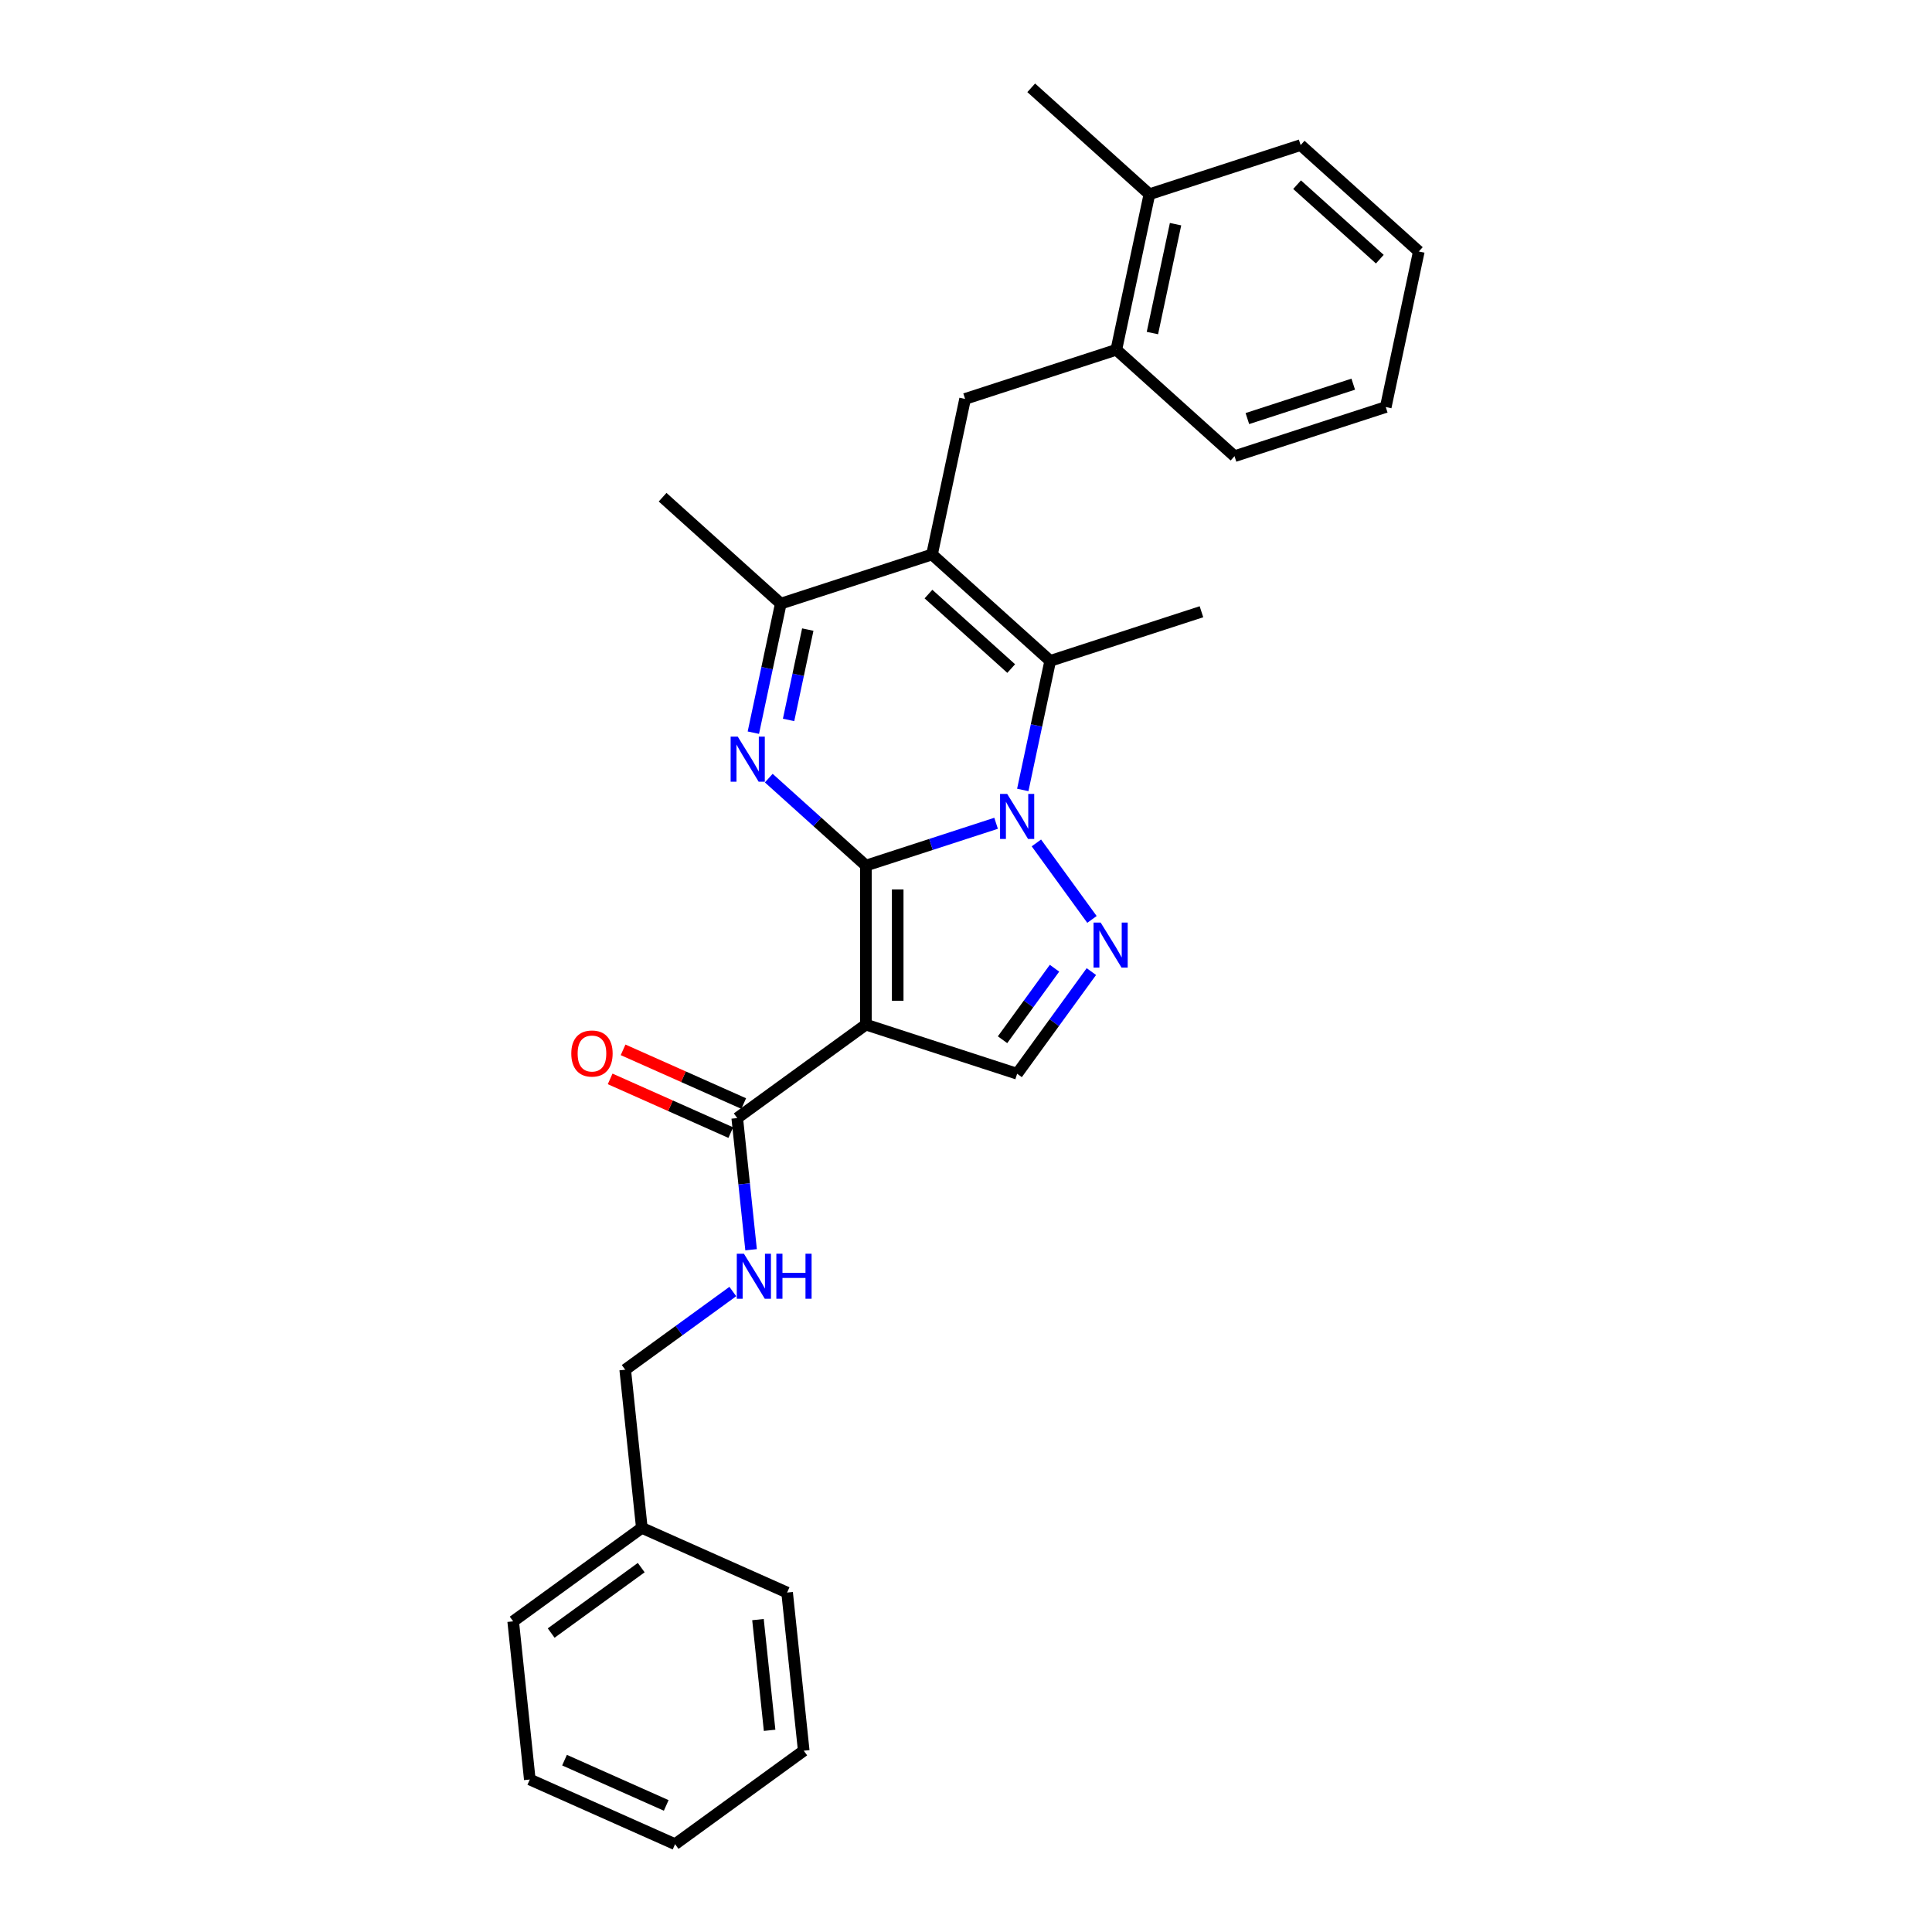 <?xml version='1.0' encoding='iso-8859-1'?>
<svg version='1.1' baseProfile='full'
              xmlns='http://www.w3.org/2000/svg'
                      xmlns:rdkit='http://www.rdkit.org/xml'
                      xmlns:xlink='http://www.w3.org/1999/xlink'
                  xml:space='preserve'
width='1000px' height='1000px' viewBox='0 0 1000 1000'>
<!-- END OF HEADER -->
<rect style='opacity:1.0;fill:#FFFFFF;stroke:none' width='1000' height='1000' x='0' y='0'> </rect>
<path class='bond-0' d='M 448.188,448.023 L 481.881,437.076' style='fill:none;fill-rule:evenodd;stroke:#000000;stroke-width:6px;stroke-linecap:butt;stroke-linejoin:miter;stroke-opacity:1' />
<path class='bond-0' d='M 481.881,437.076 L 515.574,426.128' style='fill:none;fill-rule:evenodd;stroke:#0000FF;stroke-width:6px;stroke-linecap:butt;stroke-linejoin:miter;stroke-opacity:1' />
<path class='bond-1' d='M 448.188,448.023 L 448.188,530.335' style='fill:none;fill-rule:evenodd;stroke:#000000;stroke-width:6px;stroke-linecap:butt;stroke-linejoin:miter;stroke-opacity:1' />
<path class='bond-1' d='M 464.65,460.37 L 464.65,517.989' style='fill:none;fill-rule:evenodd;stroke:#000000;stroke-width:6px;stroke-linecap:butt;stroke-linejoin:miter;stroke-opacity:1' />
<path class='bond-2' d='M 448.188,448.023 L 423.052,425.39' style='fill:none;fill-rule:evenodd;stroke:#000000;stroke-width:6px;stroke-linecap:butt;stroke-linejoin:miter;stroke-opacity:1' />
<path class='bond-2' d='M 423.052,425.39 L 397.916,402.758' style='fill:none;fill-rule:evenodd;stroke:#0000FF;stroke-width:6px;stroke-linecap:butt;stroke-linejoin:miter;stroke-opacity:1' />
<path class='bond-4' d='M 529.387,408.874 L 536.486,375.474' style='fill:none;fill-rule:evenodd;stroke:#0000FF;stroke-width:6px;stroke-linecap:butt;stroke-linejoin:miter;stroke-opacity:1' />
<path class='bond-4' d='M 536.486,375.474 L 543.585,342.073' style='fill:none;fill-rule:evenodd;stroke:#000000;stroke-width:6px;stroke-linecap:butt;stroke-linejoin:miter;stroke-opacity:1' />
<path class='bond-5' d='M 536.435,436.3 L 565.198,475.89' style='fill:none;fill-rule:evenodd;stroke:#0000FF;stroke-width:6px;stroke-linecap:butt;stroke-linejoin:miter;stroke-opacity:1' />
<path class='bond-7' d='M 448.188,530.335 L 526.472,555.771' style='fill:none;fill-rule:evenodd;stroke:#000000;stroke-width:6px;stroke-linecap:butt;stroke-linejoin:miter;stroke-opacity:1' />
<path class='bond-8' d='M 448.188,530.335 L 381.596,578.717' style='fill:none;fill-rule:evenodd;stroke:#000000;stroke-width:6px;stroke-linecap:butt;stroke-linejoin:miter;stroke-opacity:1' />
<path class='bond-6' d='M 389.933,379.232 L 397.032,345.832' style='fill:none;fill-rule:evenodd;stroke:#0000FF;stroke-width:6px;stroke-linecap:butt;stroke-linejoin:miter;stroke-opacity:1' />
<path class='bond-6' d='M 397.032,345.832 L 404.132,312.432' style='fill:none;fill-rule:evenodd;stroke:#000000;stroke-width:6px;stroke-linecap:butt;stroke-linejoin:miter;stroke-opacity:1' />
<path class='bond-6' d='M 408.165,372.635 L 413.135,349.255' style='fill:none;fill-rule:evenodd;stroke:#0000FF;stroke-width:6px;stroke-linecap:butt;stroke-linejoin:miter;stroke-opacity:1' />
<path class='bond-6' d='M 413.135,349.255 L 418.105,325.874' style='fill:none;fill-rule:evenodd;stroke:#000000;stroke-width:6px;stroke-linecap:butt;stroke-linejoin:miter;stroke-opacity:1' />
<path class='bond-3' d='M 482.415,286.996 L 404.132,312.432' style='fill:none;fill-rule:evenodd;stroke:#000000;stroke-width:6px;stroke-linecap:butt;stroke-linejoin:miter;stroke-opacity:1' />
<path class='bond-9' d='M 482.415,286.996 L 499.529,206.482' style='fill:none;fill-rule:evenodd;stroke:#000000;stroke-width:6px;stroke-linecap:butt;stroke-linejoin:miter;stroke-opacity:1' />
<path class='bond-29' d='M 482.415,286.996 L 543.585,342.073' style='fill:none;fill-rule:evenodd;stroke:#000000;stroke-width:6px;stroke-linecap:butt;stroke-linejoin:miter;stroke-opacity:1' />
<path class='bond-29' d='M 480.575,307.491 L 523.394,346.046' style='fill:none;fill-rule:evenodd;stroke:#000000;stroke-width:6px;stroke-linecap:butt;stroke-linejoin:miter;stroke-opacity:1' />
<path class='bond-15' d='M 543.585,342.073 L 621.869,316.637' style='fill:none;fill-rule:evenodd;stroke:#000000;stroke-width:6px;stroke-linecap:butt;stroke-linejoin:miter;stroke-opacity:1' />
<path class='bond-28' d='M 564.891,502.892 L 545.681,529.332' style='fill:none;fill-rule:evenodd;stroke:#0000FF;stroke-width:6px;stroke-linecap:butt;stroke-linejoin:miter;stroke-opacity:1' />
<path class='bond-28' d='M 545.681,529.332 L 526.472,555.771' style='fill:none;fill-rule:evenodd;stroke:#000000;stroke-width:6px;stroke-linecap:butt;stroke-linejoin:miter;stroke-opacity:1' />
<path class='bond-28' d='M 545.809,501.148 L 532.363,519.655' style='fill:none;fill-rule:evenodd;stroke:#0000FF;stroke-width:6px;stroke-linecap:butt;stroke-linejoin:miter;stroke-opacity:1' />
<path class='bond-28' d='M 532.363,519.655 L 518.916,538.163' style='fill:none;fill-rule:evenodd;stroke:#000000;stroke-width:6px;stroke-linecap:butt;stroke-linejoin:miter;stroke-opacity:1' />
<path class='bond-16' d='M 404.132,312.432 L 342.962,257.354' style='fill:none;fill-rule:evenodd;stroke:#000000;stroke-width:6px;stroke-linecap:butt;stroke-linejoin:miter;stroke-opacity:1' />
<path class='bond-10' d='M 381.596,578.717 L 385.177,612.792' style='fill:none;fill-rule:evenodd;stroke:#000000;stroke-width:6px;stroke-linecap:butt;stroke-linejoin:miter;stroke-opacity:1' />
<path class='bond-10' d='M 385.177,612.792 L 388.759,646.866' style='fill:none;fill-rule:evenodd;stroke:#0000FF;stroke-width:6px;stroke-linecap:butt;stroke-linejoin:miter;stroke-opacity:1' />
<path class='bond-12' d='M 384.944,571.198 L 353.725,557.298' style='fill:none;fill-rule:evenodd;stroke:#000000;stroke-width:6px;stroke-linecap:butt;stroke-linejoin:miter;stroke-opacity:1' />
<path class='bond-12' d='M 353.725,557.298 L 322.506,543.399' style='fill:none;fill-rule:evenodd;stroke:#FF0000;stroke-width:6px;stroke-linecap:butt;stroke-linejoin:miter;stroke-opacity:1' />
<path class='bond-12' d='M 378.248,586.237 L 347.029,572.338' style='fill:none;fill-rule:evenodd;stroke:#000000;stroke-width:6px;stroke-linecap:butt;stroke-linejoin:miter;stroke-opacity:1' />
<path class='bond-12' d='M 347.029,572.338 L 315.81,558.438' style='fill:none;fill-rule:evenodd;stroke:#FF0000;stroke-width:6px;stroke-linecap:butt;stroke-linejoin:miter;stroke-opacity:1' />
<path class='bond-11' d='M 499.529,206.482 L 577.813,181.046' style='fill:none;fill-rule:evenodd;stroke:#000000;stroke-width:6px;stroke-linecap:butt;stroke-linejoin:miter;stroke-opacity:1' />
<path class='bond-14' d='M 379.302,668.497 L 351.455,688.729' style='fill:none;fill-rule:evenodd;stroke:#0000FF;stroke-width:6px;stroke-linecap:butt;stroke-linejoin:miter;stroke-opacity:1' />
<path class='bond-14' d='M 351.455,688.729 L 323.608,708.961' style='fill:none;fill-rule:evenodd;stroke:#000000;stroke-width:6px;stroke-linecap:butt;stroke-linejoin:miter;stroke-opacity:1' />
<path class='bond-13' d='M 577.813,181.046 L 594.927,100.532' style='fill:none;fill-rule:evenodd;stroke:#000000;stroke-width:6px;stroke-linecap:butt;stroke-linejoin:miter;stroke-opacity:1' />
<path class='bond-13' d='M 596.483,172.392 L 608.462,116.032' style='fill:none;fill-rule:evenodd;stroke:#000000;stroke-width:6px;stroke-linecap:butt;stroke-linejoin:miter;stroke-opacity:1' />
<path class='bond-18' d='M 577.813,181.046 L 638.983,236.124' style='fill:none;fill-rule:evenodd;stroke:#000000;stroke-width:6px;stroke-linecap:butt;stroke-linejoin:miter;stroke-opacity:1' />
<path class='bond-19' d='M 594.927,100.532 L 533.757,45.455' style='fill:none;fill-rule:evenodd;stroke:#000000;stroke-width:6px;stroke-linecap:butt;stroke-linejoin:miter;stroke-opacity:1' />
<path class='bond-20' d='M 594.927,100.532 L 673.21,75.096' style='fill:none;fill-rule:evenodd;stroke:#000000;stroke-width:6px;stroke-linecap:butt;stroke-linejoin:miter;stroke-opacity:1' />
<path class='bond-17' d='M 323.608,708.961 L 332.212,790.822' style='fill:none;fill-rule:evenodd;stroke:#000000;stroke-width:6px;stroke-linecap:butt;stroke-linejoin:miter;stroke-opacity:1' />
<path class='bond-21' d='M 332.212,790.822 L 265.62,839.204' style='fill:none;fill-rule:evenodd;stroke:#000000;stroke-width:6px;stroke-linecap:butt;stroke-linejoin:miter;stroke-opacity:1' />
<path class='bond-21' d='M 331.899,811.398 L 285.285,845.266' style='fill:none;fill-rule:evenodd;stroke:#000000;stroke-width:6px;stroke-linecap:butt;stroke-linejoin:miter;stroke-opacity:1' />
<path class='bond-22' d='M 332.212,790.822 L 407.408,824.302' style='fill:none;fill-rule:evenodd;stroke:#000000;stroke-width:6px;stroke-linecap:butt;stroke-linejoin:miter;stroke-opacity:1' />
<path class='bond-23' d='M 638.983,236.124 L 717.267,210.688' style='fill:none;fill-rule:evenodd;stroke:#000000;stroke-width:6px;stroke-linecap:butt;stroke-linejoin:miter;stroke-opacity:1' />
<path class='bond-23' d='M 645.638,216.652 L 700.437,198.846' style='fill:none;fill-rule:evenodd;stroke:#000000;stroke-width:6px;stroke-linecap:butt;stroke-linejoin:miter;stroke-opacity:1' />
<path class='bond-30' d='M 673.21,75.096 L 734.38,130.174' style='fill:none;fill-rule:evenodd;stroke:#000000;stroke-width:6px;stroke-linecap:butt;stroke-linejoin:miter;stroke-opacity:1' />
<path class='bond-30' d='M 671.37,95.592 L 714.189,134.146' style='fill:none;fill-rule:evenodd;stroke:#000000;stroke-width:6px;stroke-linecap:butt;stroke-linejoin:miter;stroke-opacity:1' />
<path class='bond-26' d='M 265.62,839.204 L 274.224,921.066' style='fill:none;fill-rule:evenodd;stroke:#000000;stroke-width:6px;stroke-linecap:butt;stroke-linejoin:miter;stroke-opacity:1' />
<path class='bond-25' d='M 407.408,824.302 L 416.012,906.163' style='fill:none;fill-rule:evenodd;stroke:#000000;stroke-width:6px;stroke-linecap:butt;stroke-linejoin:miter;stroke-opacity:1' />
<path class='bond-25' d='M 392.326,838.302 L 398.349,895.605' style='fill:none;fill-rule:evenodd;stroke:#000000;stroke-width:6px;stroke-linecap:butt;stroke-linejoin:miter;stroke-opacity:1' />
<path class='bond-24' d='M 717.267,210.688 L 734.38,130.174' style='fill:none;fill-rule:evenodd;stroke:#000000;stroke-width:6px;stroke-linecap:butt;stroke-linejoin:miter;stroke-opacity:1' />
<path class='bond-27' d='M 416.012,906.163 L 349.42,954.545' style='fill:none;fill-rule:evenodd;stroke:#000000;stroke-width:6px;stroke-linecap:butt;stroke-linejoin:miter;stroke-opacity:1' />
<path class='bond-31' d='M 274.224,921.066 L 349.42,954.545' style='fill:none;fill-rule:evenodd;stroke:#000000;stroke-width:6px;stroke-linecap:butt;stroke-linejoin:miter;stroke-opacity:1' />
<path class='bond-31' d='M 292.199,911.049 L 344.836,934.484' style='fill:none;fill-rule:evenodd;stroke:#000000;stroke-width:6px;stroke-linecap:butt;stroke-linejoin:miter;stroke-opacity:1' />
<path  class='atom-1' d='M 521.319 410.932
L 528.958 423.278
Q 529.715 424.497, 530.933 426.703
Q 532.151 428.909, 532.217 429.04
L 532.217 410.932
L 535.312 410.932
L 535.312 434.243
L 532.118 434.243
L 523.92 420.743
Q 522.965 419.163, 521.945 417.352
Q 520.957 415.541, 520.661 414.981
L 520.661 434.243
L 517.631 434.243
L 517.631 410.932
L 521.319 410.932
' fill='#0000FF'/>
<path  class='atom-3' d='M 381.865 381.29
L 389.504 393.637
Q 390.261 394.855, 391.479 397.061
Q 392.698 399.267, 392.763 399.399
L 392.763 381.29
L 395.858 381.29
L 395.858 404.601
L 392.665 404.601
L 384.466 391.101
Q 383.511 389.521, 382.491 387.71
Q 381.503 385.899, 381.207 385.34
L 381.207 404.601
L 378.178 404.601
L 378.178 381.29
L 381.865 381.29
' fill='#0000FF'/>
<path  class='atom-6' d='M 569.701 477.524
L 577.34 489.871
Q 578.097 491.089, 579.315 493.295
Q 580.533 495.501, 580.599 495.632
L 580.599 477.524
L 583.694 477.524
L 583.694 500.835
L 580.5 500.835
L 572.302 487.335
Q 571.347 485.755, 570.327 483.944
Q 569.339 482.133, 569.043 481.574
L 569.043 500.835
L 566.013 500.835
L 566.013 477.524
L 569.701 477.524
' fill='#0000FF'/>
<path  class='atom-11' d='M 385.047 648.923
L 392.686 661.27
Q 393.443 662.489, 394.661 664.695
Q 395.879 666.901, 395.945 667.032
L 395.945 648.923
L 399.04 648.923
L 399.04 672.234
L 395.846 672.234
L 387.648 658.735
Q 386.693 657.155, 385.673 655.344
Q 384.685 653.533, 384.389 652.973
L 384.389 672.234
L 381.36 672.234
L 381.36 648.923
L 385.047 648.923
' fill='#0000FF'/>
<path  class='atom-11' d='M 401.839 648.923
L 405 648.923
L 405 658.834
L 416.918 658.834
L 416.918 648.923
L 420.079 648.923
L 420.079 672.234
L 416.918 672.234
L 416.918 661.468
L 405 661.468
L 405 672.234
L 401.839 672.234
L 401.839 648.923
' fill='#0000FF'/>
<path  class='atom-13' d='M 295.699 545.304
Q 295.699 539.707, 298.465 536.579
Q 301.231 533.451, 306.4 533.451
Q 311.569 533.451, 314.335 536.579
Q 317.1 539.707, 317.1 545.304
Q 317.1 550.967, 314.302 554.194
Q 311.503 557.387, 306.4 557.387
Q 301.263 557.387, 298.465 554.194
Q 295.699 551, 295.699 545.304
M 306.4 554.753
Q 309.956 554.753, 311.865 552.383
Q 313.808 549.979, 313.808 545.304
Q 313.808 540.727, 311.865 538.422
Q 309.956 536.085, 306.4 536.085
Q 302.844 536.085, 300.901 538.39
Q 298.992 540.694, 298.992 545.304
Q 298.992 550.012, 300.901 552.383
Q 302.844 554.753, 306.4 554.753
' fill='#FF0000'/>
</svg>
